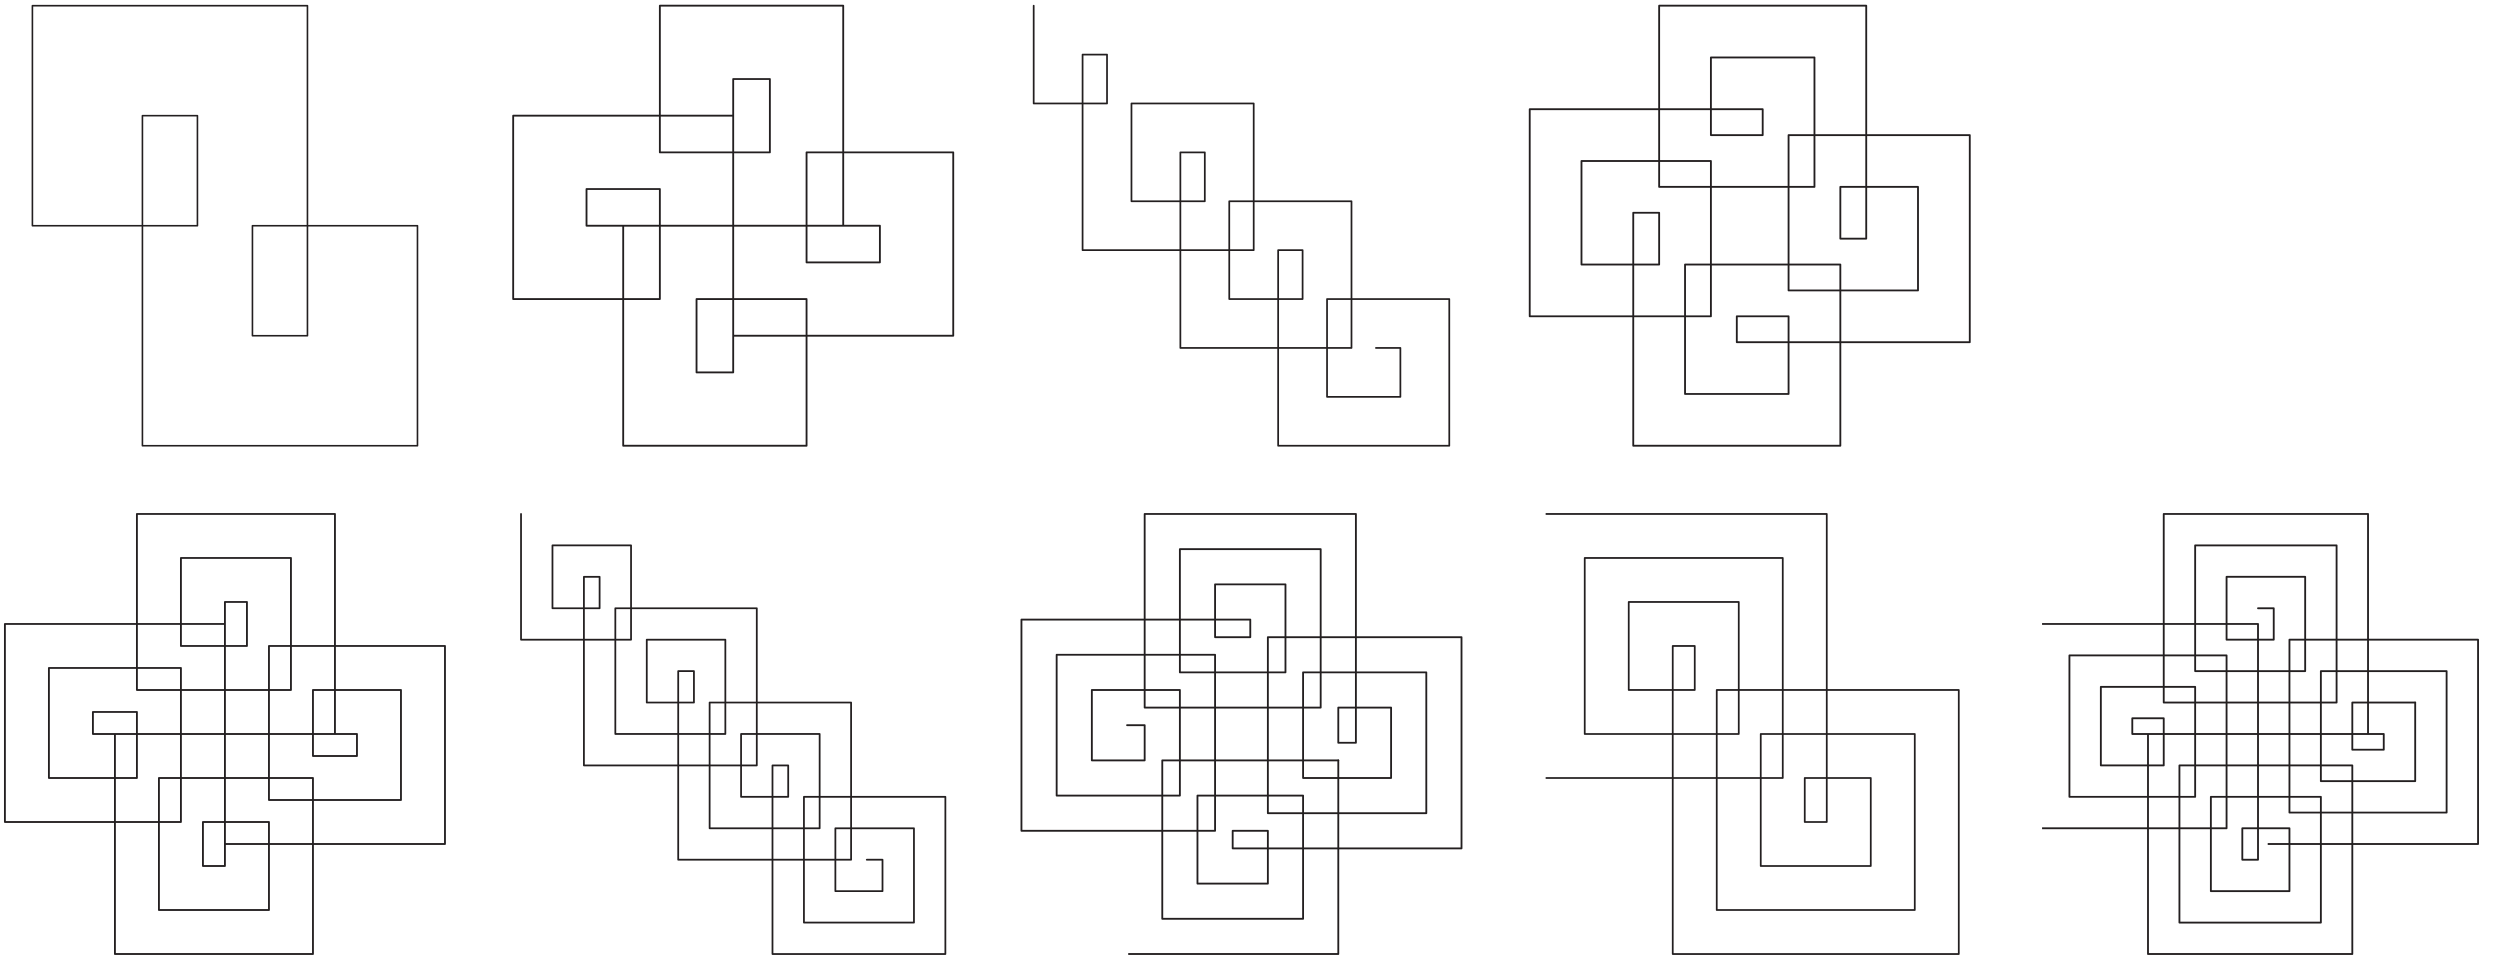 <?xml version="1.0" encoding="UTF-8"?>
<svg xmlns="http://www.w3.org/2000/svg" xmlns:xlink="http://www.w3.org/1999/xlink" width="443.18" height="170.14" viewBox="0 0 443.18 170.14">
<defs>
<clipPath id="clip-0">
<path clip-rule="nonzero" d="M 0.707 90 L 80 90 L 80 169.285 L 0.707 169.285 Z M 0.707 90 "/>
</clipPath>
<clipPath id="clip-1">
<path clip-rule="nonzero" d="M 92 90 L 169 90 L 169 169.285 L 92 169.285 Z M 92 90 "/>
</clipPath>
<clipPath id="clip-2">
<path clip-rule="nonzero" d="M 200 128 L 239 128 L 239 169.285 L 200 169.285 Z M 200 128 "/>
</clipPath>
<clipPath id="clip-3">
<path clip-rule="nonzero" d="M 274 90 L 350 90 L 350 169.285 L 274 169.285 Z M 274 90 "/>
</clipPath>
<clipPath id="clip-4">
<path clip-rule="nonzero" d="M 362 90 L 431 90 L 431 169.285 L 362 169.285 Z M 362 90 "/>
</clipPath>
<clipPath id="clip-5">
<path clip-rule="nonzero" d="M 402 107 L 441.656 107 L 441.656 150 L 402 150 Z M 402 107 "/>
</clipPath>
</defs>
<g clip-path="url(#clip-0)">
<path fill="none" stroke-width="3.31" stroke-linecap="round" stroke-linejoin="round" stroke="rgb(13.73%, 12.16%, 12.549%)" stroke-opacity="1" stroke-miterlimit="10" d="M 395.628 632.038 L 435.045 632.038 L 435.045 553.243 L 316.833 553.243 L 316.833 710.832 L 513.84 710.832 L 513.84 474.448 L 238.038 474.448 L 238.038 789.627 L 592.634 789.627 L 592.634 395.653 L 159.244 395.653 L 159.244 435.07 L 238.038 435.07 L 238.038 316.859 L 80.449 316.859 L 80.449 513.865 L 316.833 513.865 L 316.833 238.064 L 1.654 238.064 L 1.654 592.66 L 395.628 592.66 L 395.628 159.269 L 356.25 159.269 L 356.25 238.064 L 474.462 238.064 L 474.462 80.435 L 277.455 80.435 L 277.455 316.859 L 553.257 316.859 L 553.257 1.641 L 198.661 1.641 L 198.661 395.653 L 632.051 395.653 L 632.051 356.236 L 553.257 356.236 L 553.257 474.448 L 710.846 474.448 L 710.846 277.442 L 474.462 277.442 L 474.462 553.243 L 789.641 553.243 L 789.641 198.647 L 395.628 198.647 L 395.628 632.038 " transform="matrix(0.099, 0, 0, -0.099, 0.706, 169.284)"/>
</g>
<g clip-path="url(#clip-1)">
<path fill="none" stroke-width="3.191" stroke-linecap="round" stroke-linejoin="round" stroke="rgb(13.73%, 12.16%, 12.549%)" stroke-opacity="1" stroke-miterlimit="10" d="M 1544.963 170.498 L 1573.112 170.498 L 1573.112 114.238 L 1488.703 114.238 L 1488.703 226.796 L 1629.411 226.796 L 1629.411 57.939 L 1432.405 57.939 L 1432.405 283.095 L 1685.671 283.095 L 1685.671 1.641 L 1376.106 1.641 L 1376.106 339.355 L 1404.255 339.355 L 1404.255 283.095 L 1319.846 283.095 L 1319.846 395.653 L 1460.554 395.653 L 1460.554 226.796 L 1263.548 226.796 L 1263.548 451.952 L 1516.853 451.952 L 1516.853 170.498 L 1207.288 170.498 L 1207.288 508.212 L 1235.437 508.212 L 1235.437 451.952 L 1150.989 451.952 L 1150.989 564.51 L 1291.697 564.51 L 1291.697 395.653 L 1094.691 395.653 L 1094.691 620.77 L 1347.996 620.77 L 1347.996 339.355 L 1038.431 339.355 L 1038.431 677.069 L 1066.541 677.069 L 1066.541 620.77 L 982.132 620.77 L 982.132 733.367 L 1122.84 733.367 L 1122.84 564.51 L 925.834 564.51 L 925.834 789.627 " transform="matrix(0.099, 0, 0, -0.099, 0.706, 169.284)"/>
</g>
<path fill="none" stroke-width="3.31" stroke-linecap="round" stroke-linejoin="round" stroke="rgb(13.73%, 12.16%, 12.549%)" stroke-opacity="1" stroke-miterlimit="10" d="M 2011.018 411.397 L 2042.543 411.397 L 2042.543 348.384 L 1947.966 348.384 L 1947.966 474.448 L 2105.595 474.448 L 2105.595 285.333 L 1884.954 285.333 L 1884.954 537.5 L 2168.607 537.5 L 2168.607 222.281 L 1821.903 222.281 L 1821.903 600.512 L 2231.659 600.512 L 2231.659 568.986 L 2168.607 568.986 L 2168.607 663.563 L 2294.671 663.563 L 2294.671 505.974 L 2105.595 505.974 L 2105.595 726.615 L 2357.722 726.615 L 2357.722 442.922 L 2042.543 442.922 L 2042.543 789.627 L 2420.774 789.627 L 2420.774 379.91 L 2389.248 379.91 L 2389.248 442.922 L 2483.786 442.922 L 2483.786 316.859 L 2326.197 316.859 L 2326.197 505.974 L 2546.837 505.974 L 2546.837 253.807 L 2263.145 253.807 L 2263.145 568.986 L 2609.889 568.986 L 2609.889 190.795 L 2200.133 190.795 L 2200.133 222.281 L 2263.145 222.281 L 2263.145 127.744 L 2137.081 127.744 L 2137.081 285.333 L 2326.197 285.333 L 2326.197 64.692 L 2074.069 64.692 L 2074.069 348.384 L 2389.248 348.384 " transform="matrix(0.099, 0, 0, -0.099, 0.706, 169.284)"/>
<g clip-path="url(#clip-2)">
<path fill="none" stroke-width="3.31" stroke-linecap="round" stroke-linejoin="round" stroke="rgb(13.73%, 12.16%, 12.549%)" stroke-opacity="1" stroke-miterlimit="10" d="M 2389.248 348.384 L 2389.248 1.641 L 2011.018 1.641 L 2011.018 411.397 " transform="matrix(0.099, 0, 0, -0.099, 0.706, 169.284)"/>
</g>
<g clip-path="url(#clip-3)">
<path fill="none" stroke-width="3.144" stroke-linecap="round" stroke-linejoin="round" stroke="rgb(13.73%, 12.16%, 12.549%)" stroke-opacity="1" stroke-miterlimit="10" d="M 2988.119 553.243 L 3027.536 553.243 L 3027.536 474.448 L 2909.325 474.448 L 2909.325 632.038 L 3106.331 632.038 L 3106.331 395.653 L 2830.53 395.653 L 2830.53 710.832 L 3185.126 710.832 L 3185.126 316.859 L 2751.735 316.859 L 2751.735 789.627 L 3263.92 789.627 L 3263.92 238.064 L 3224.503 238.064 L 3224.503 316.859 L 3342.715 316.859 L 3342.715 159.269 L 3145.709 159.269 L 3145.709 395.653 L 3421.51 395.653 L 3421.51 80.435 L 3066.914 80.435 L 3066.914 474.448 L 3500.305 474.448 L 3500.305 1.641 L 2988.119 1.641 L 2988.119 553.243 " transform="matrix(0.099, 0, 0, -0.099, 0.706, 169.284)"/>
</g>
<g clip-path="url(#clip-4)">
<path fill="none" stroke-width="3.31" stroke-linecap="round" stroke-linejoin="round" stroke="rgb(13.73%, 12.16%, 12.549%)" stroke-opacity="1" stroke-miterlimit="10" d="M 4036.124 620.77 L 4064.274 620.77 L 4064.274 564.51 L 3979.826 564.51 L 3979.826 677.069 L 4120.572 677.069 L 4120.572 508.212 L 3923.566 508.212 L 3923.566 733.367 L 4176.832 733.367 L 4176.832 451.952 L 3867.307 451.952 L 3867.307 789.627 L 4233.131 789.627 L 4233.131 395.653 L 3811.008 395.653 L 3811.008 423.764 L 3867.307 423.764 L 3867.307 339.355 L 3754.709 339.355 L 3754.709 480.062 L 3923.566 480.062 L 3923.566 283.095 L 3698.45 283.095 L 3698.45 536.361 L 3979.826 536.361 L 3979.826 226.796 L 3642.151 226.796 L 3642.151 592.66 L 4036.124 592.66 L 4036.124 170.498 L 4008.014 170.498 L 4008.014 226.796 L 4092.423 226.796 L 4092.423 114.238 L 3951.715 114.238 L 3951.715 283.095 L 4148.683 283.095 L 4148.683 57.939 L 3895.417 57.939 L 3895.417 339.355 L 4204.981 339.355 L 4204.981 1.641 L 3839.118 1.641 L 3839.118 395.653 L 4261.28 395.653 L 4261.28 367.504 L 4204.981 367.504 L 4204.981 451.952 L 4317.579 451.952 " transform="matrix(0.099, 0, 0, -0.099, 0.706, 169.284)"/>
</g>
<g clip-path="url(#clip-5)">
<path fill="none" stroke-width="3.31" stroke-linecap="round" stroke-linejoin="round" stroke="rgb(13.73%, 12.16%, 12.549%)" stroke-opacity="1" stroke-miterlimit="10" d="M 4317.579 451.952 L 4317.579 311.205 L 4148.683 311.205 L 4148.683 508.212 L 4373.838 508.212 L 4373.838 254.946 L 4092.423 254.946 L 4092.423 564.51 L 4430.137 564.51 L 4430.137 198.647 L 4036.124 198.647 L 4036.124 620.77 " transform="matrix(0.099, 0, 0, -0.099, 0.706, 169.284)"/>
</g>
<path fill="none" stroke-width="2.896" stroke-linecap="round" stroke-linejoin="round" stroke="rgb(13.73%, 12.16%, 12.549%)" stroke-opacity="1" stroke-miterlimit="10" d="M 247.893 1502.784 L 346.396 1502.784 L 346.396 1305.778 L 50.886 1305.778 L 50.886 1699.751 L 543.402 1699.751 L 543.402 1108.771 L 444.899 1108.771 L 444.899 1305.778 L 740.409 1305.778 L 740.409 911.765 L 247.893 911.765 L 247.893 1502.784 " transform="matrix(0.099, 0, 0, -0.099, 0.706, 169.284)"/>
<path fill="none" stroke-width="3.31" stroke-linecap="round" stroke-linejoin="round" stroke="rgb(13.73%, 12.16%, 12.549%)" stroke-opacity="1" stroke-miterlimit="10" d="M 1305.752 1568.427 L 1371.434 1568.427 L 1371.434 1437.102 L 1174.428 1437.102 L 1174.428 1699.751 L 1502.758 1699.751 L 1502.758 1305.778 L 1043.103 1305.778 L 1043.103 1371.459 L 1174.428 1371.459 L 1174.428 1174.453 L 911.778 1174.453 L 911.778 1502.784 L 1305.752 1502.784 L 1305.752 1043.128 L 1240.109 1043.128 L 1240.109 1174.453 L 1437.116 1174.453 L 1437.116 911.765 L 1108.785 911.765 L 1108.785 1305.778 L 1568.44 1305.778 L 1568.44 1240.096 L 1437.116 1240.096 L 1437.116 1437.102 L 1699.765 1437.102 L 1699.765 1108.771 L 1305.752 1108.771 L 1305.752 1568.427 " transform="matrix(0.099, 0, 0, -0.099, 0.706, 169.284)"/>
<path fill="none" stroke-width="3.126" stroke-linecap="round" stroke-linejoin="round" stroke="rgb(13.73%, 12.16%, 12.549%)" stroke-opacity="1" stroke-miterlimit="10" d="M 2456.657 1086.903 L 2500.432 1086.903 L 2500.432 999.314 L 2369.108 999.314 L 2369.108 1174.453 L 2587.982 1174.453 L 2587.982 911.765 L 2281.558 911.765 L 2281.558 1262.003 L 2325.333 1262.003 L 2325.333 1174.453 L 2194.008 1174.453 L 2194.008 1349.552 L 2412.883 1349.552 L 2412.883 1086.903 L 2106.459 1086.903 L 2106.459 1437.102 L 2150.234 1437.102 L 2150.234 1349.552 L 2018.909 1349.552 L 2018.909 1524.652 L 2237.783 1524.652 L 2237.783 1262.003 L 1931.359 1262.003 L 1931.359 1612.201 L 1975.134 1612.201 L 1975.134 1524.652 L 1843.81 1524.652 L 1843.81 1699.751 " transform="matrix(0.099, 0, 0, -0.099, 0.706, 169.284)"/>
<path fill="none" stroke-width="3.31" stroke-linecap="round" stroke-linejoin="round" stroke="rgb(13.73%, 12.16%, 12.549%)" stroke-opacity="1" stroke-miterlimit="10" d="M 2917.412 1328.941 L 2963.778 1328.941 L 2963.778 1236.248 L 2824.719 1236.248 L 2824.719 1421.634 L 3056.471 1421.634 L 3056.471 1143.555 L 2732.027 1143.555 L 2732.027 1514.366 L 3149.203 1514.366 L 3149.203 1468 L 3056.471 1468 L 3056.471 1607.058 L 3241.896 1607.058 L 3241.896 1375.307 L 2963.778 1375.307 L 2963.778 1699.751 L 3334.588 1699.751 L 3334.588 1282.614 L 3288.222 1282.614 L 3288.222 1375.307 L 3427.281 1375.307 L 3427.281 1189.882 L 3195.53 1189.882 L 3195.53 1468 L 3520.013 1468 L 3520.013 1097.189 L 3102.837 1097.189 L 3102.837 1143.555 L 3195.53 1143.555 L 3195.53 1004.497 L 3010.144 1004.497 L 3010.144 1236.248 L 3288.222 1236.248 L 3288.222 911.765 L 2917.412 911.765 L 2917.412 1328.941 " transform="matrix(0.099, 0, 0, -0.099, 0.706, 169.284)"/>
</svg>
